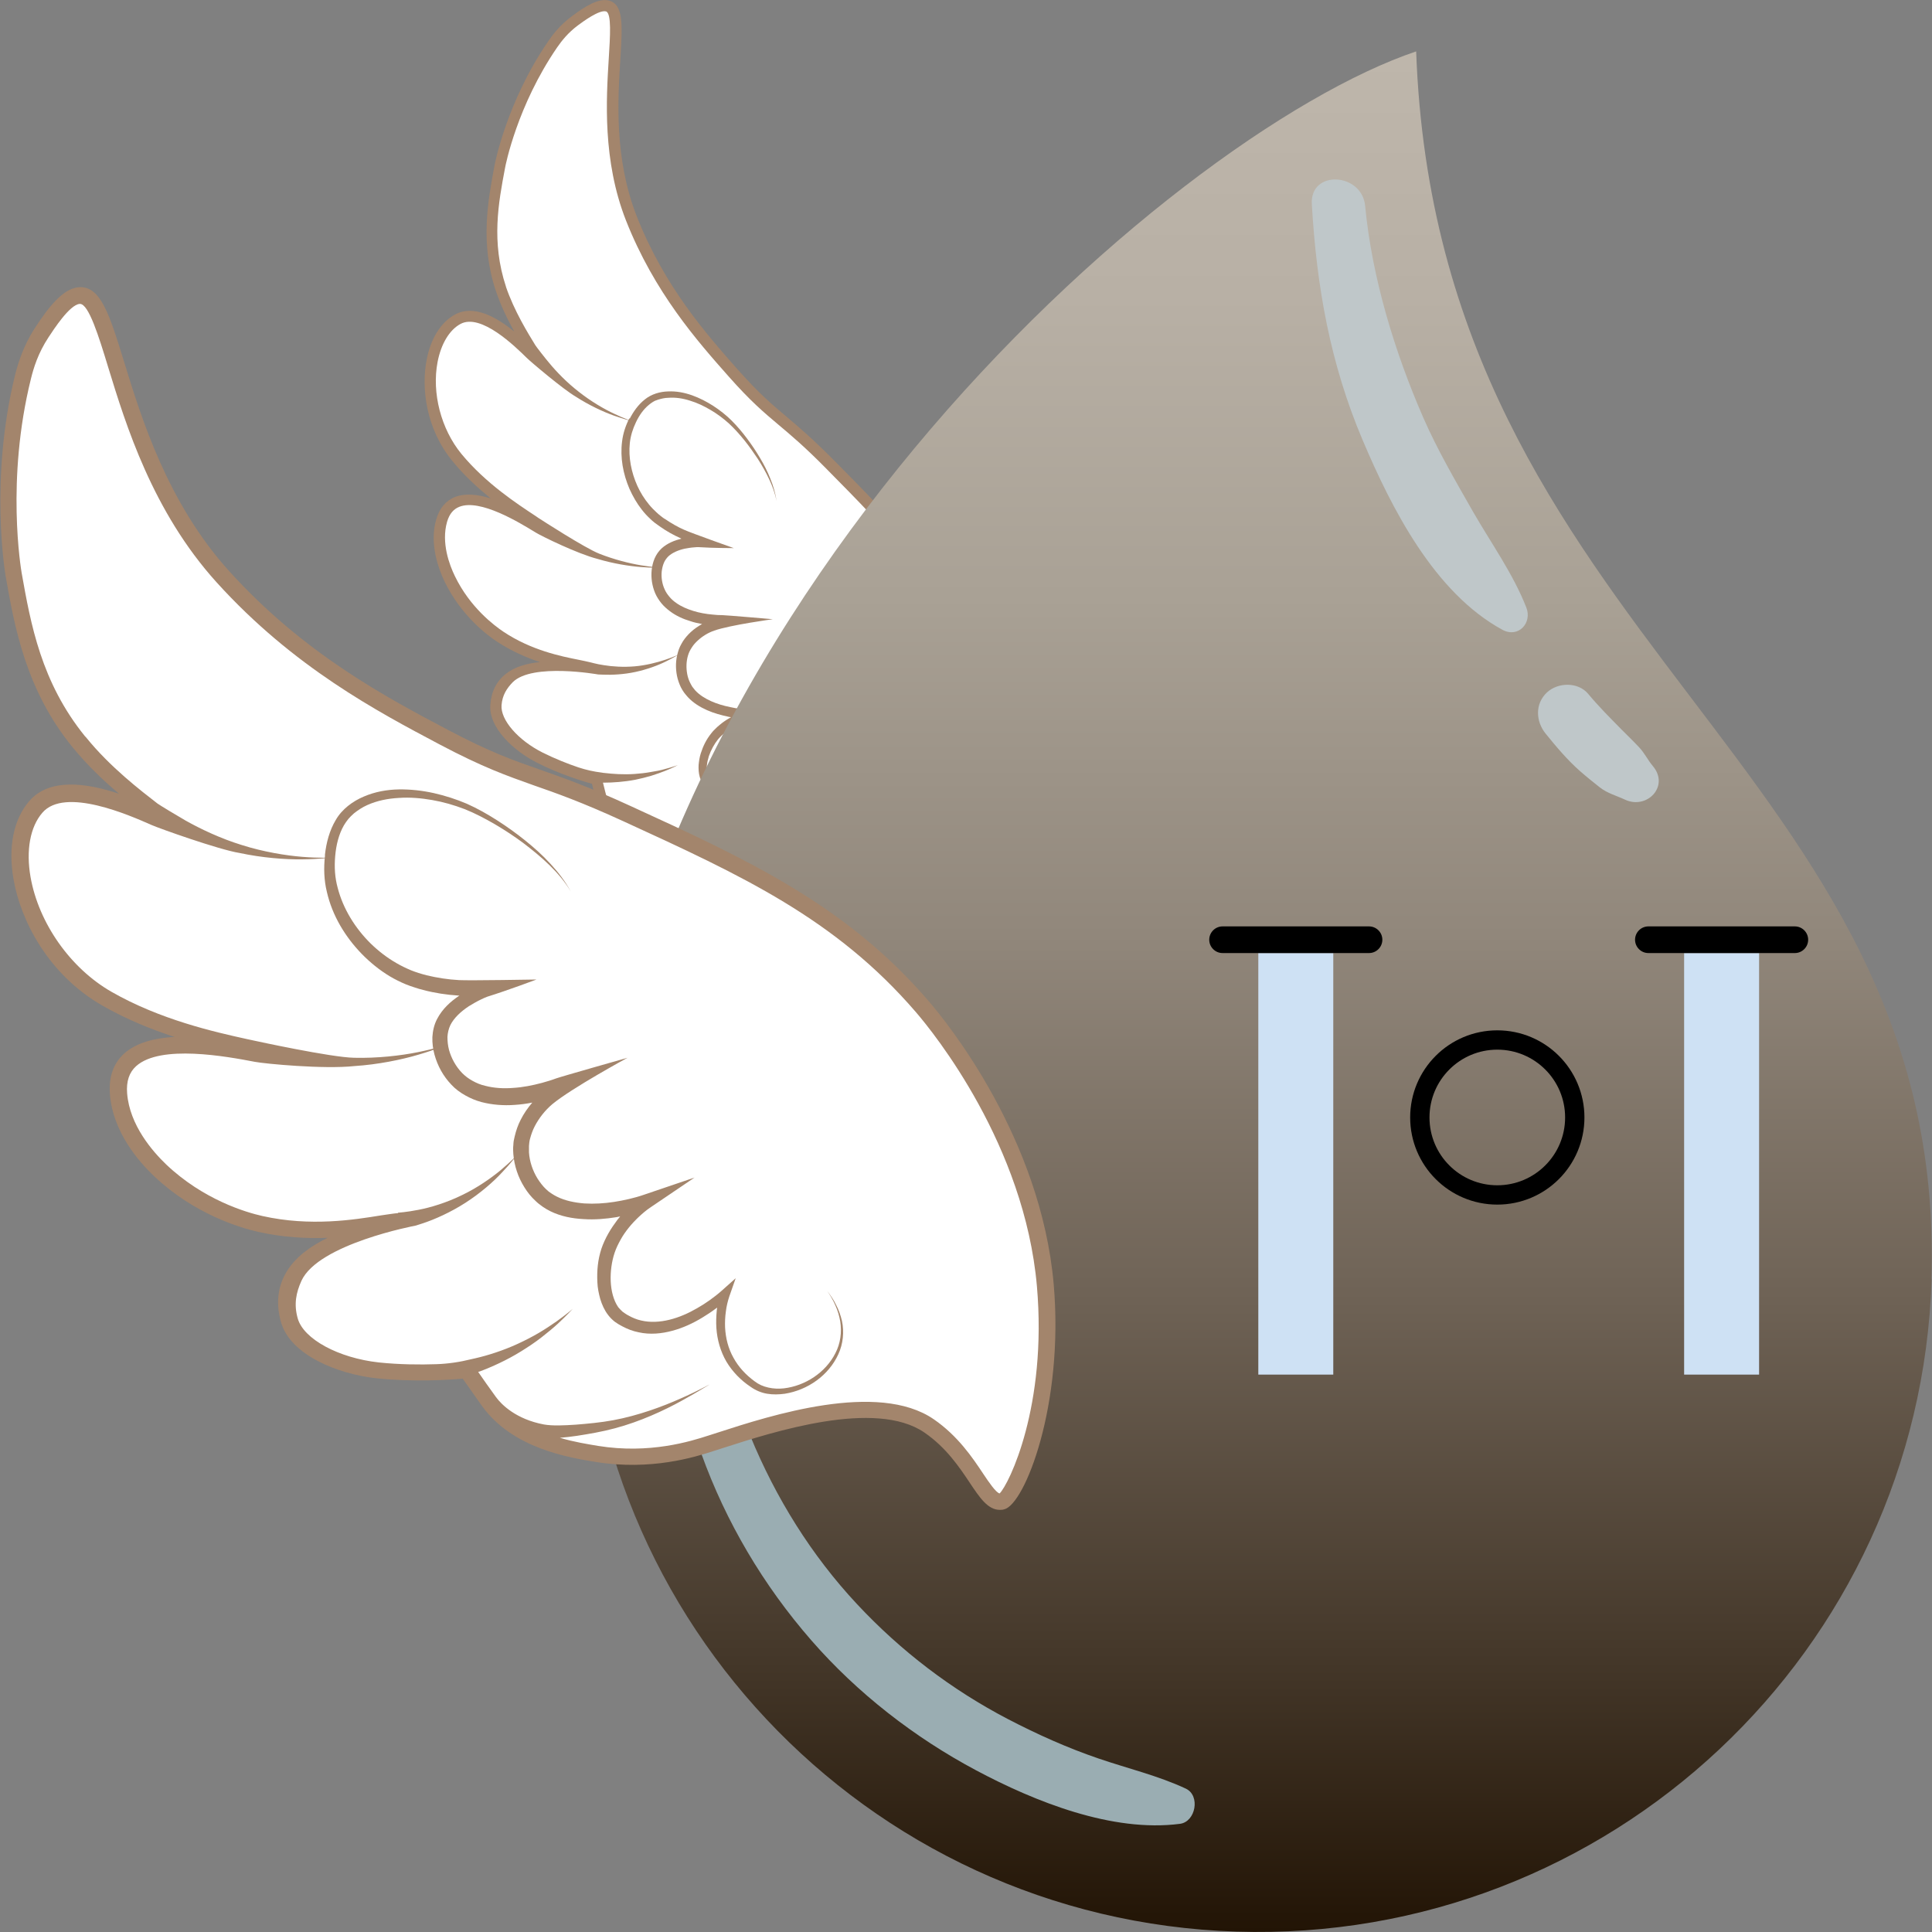 <?xml version="1.0" encoding="UTF-8"?>
<svg id="Layer_1" xmlns="http://www.w3.org/2000/svg" version="1.1" xmlns:xlink="http://www.w3.org/1999/xlink" viewBox="0 0 100 100">
  <rect x="0" y="0" width="100" height="100" fill="#808080" stroke="none"/>
  <!-- Generator: Adobe Illustrator 29.7.1, SVG Export Plug-In . SVG Version: 2.1.1 Build 8)  -->
  <defs>
    <style>
		 /* Hiệu ứng cánh vỗ */
		.wing-flap {
			animation: flap 0.3s infinite alternate;
			transform-origin: center;
		}
		@keyframes flap {
			0% { transform: rotate(0deg) scaleY(1); }
			100% { transform: rotate(5deg) scaleY(0.95); }
		}
		/* Hiệu ứng mắt chớp */
		.eye-blink {
			animation: blink 2s infinite;
		}
		@keyframes blink {
			0%, 10%, 90%, 100% { opacity: 1; height: 21.82px; }
			5% { opacity: 0; height: 0; }
		}
		 /* Hiệu ứng nước mắt chảy */
		.tear {
			fill: #87CEEB;
			animation: tearFall 1.5s infinite linear;
		}
		@keyframes tearFall {
			0% { cy: 60; opacity: 1; }
			100% { cy: 90; opacity: 0; }
		}

      .st0 {
        fill: #bfc7c9;
      }

      .st1 {
        stroke: #000;
        stroke-miterlimit: 10;
      }

      .st1, .st2 {
        fill: none;
      }

      .st3 {
        fill: #cee1f4;
      }

      .st4 {
        fill: #fff;
      }

      .st5 {
        fill: #9aadb2;
      }

      .st6 {
        fill: #a3856c;
      }

      .st7 {
        fill: url(#linear-gradient);
      }

      .st8 {
        clip-path: url(#clippath);
      }
    </style>
    <linearGradient id="linear-gradient" x1="65.11" y1="2.67" x2="65.11" y2="100" gradientUnits="userSpaceOnUse">
      <stop offset="0" stop-color="#beb6ab"/>
      <stop offset=".13" stop-color="#b8b0a5"/>
      <stop offset=".29" stop-color="#a9a195"/>
      <stop offset=".47" stop-color="#91877b"/>
      <stop offset=".66" stop-color="#6f6356"/>
      <stop offset=".86" stop-color="#433628"/>
      <stop offset="1" stop-color="#221405"/>
    </linearGradient>
    <clipPath id="clippath">
      <path class="st2" d="M99.98,66.22c-.61,19.26-16.72,34.37-35.98,33.76-19.26-.61-34.37-16.72-33.76-35.98,1-31.32,30.21-57.01,43.06-61.34,1.1,30.5,27.52,36.96,26.67,63.55Z"/>
    </clipPath>
  </defs>
  <g>
    <path class="st4 wing-flap" d="M50.92,44.73c1.42-5.06-.37-10.05-.59-10.67-1.5-4.11-4.11-6.76-7.29-9.97-2.52-2.55-2.97-2.41-5.07-4.78-1.59-1.79-3.81-4.3-5.25-7.99-2.08-5.29.02-10.67-1.25-11-.48-.12-1.29.47-1.68.76-.56.41-.92.87-1.16,1.22-2.14,3.11-2.75,6.36-2.75,6.36-.34,1.79-.73,3.9.06,6.29.66,1.96,1.94,3.59,1.84,3.65-.08.06-2.52-2.91-4.07-2.05-1.74.95-2.04,4.73-.04,7.16,1.97,2.39,4.85,3.69,4.71,3.91-.09.14-4.68-3.44-5.5-.64-.33,1.13.08,2.32.42,3.03.88,1.81,2.29,2.77,2.62,2.99,2.32,1.53,4.84,1.45,4.81,1.77-.01.14-4.81-1.27-5.05,1.75-.08.95.99,2.08,2.28,2.73,1.38.7,2.93,1.11,2.93,1.11,0,0,.16.66.34,1.3.45,1.65,2.06,2.57,2.9,3.05,1.62.93,3.15,1.03,3.86,1.07,1.71.09,6.01.16,7.38,2.13,1.08,1.56.81,3.29,1.47,3.38.39.05,2.88-2.28,4.08-6.55Z"/>
    <g>
      <path class="st6 wing-flap" d="M26.59,17.14c-.9-.73-2.07-1.39-3.04-.86-.73.4-1.26,1.24-1.47,2.36-.27,1.41-.06,3.53,1.35,5.24.61.75,1.31,1.38,1.97,1.92-.66-.21-1.31-.28-1.84-.08-.48.19-.81.58-.98,1.16-.37,1.27.12,2.57.44,3.24.85,1.74,2.18,2.75,2.72,3.1.75.49,1.51.82,2.21,1.05-.65.06-1.29.23-1.77.61-.48.38-.75.91-.8,1.6-.1,1.17,1.2,2.39,2.44,3.01,1.14.58,2.38.96,2.82,1.08.06.24.17.7.3,1.14.48,1.76,2.21,2.75,3.03,3.23,1.71.98,3.31,1.07,3.99,1.1l.38.02c1.81.09,5.58.27,6.78,1.99.53.76.71,1.56.86,2.2.14.62.26,1.12.65,1.27.05.02.1.03.15.04.72.1,3.25-2.67,4.4-6.76,1.39-4.95-.25-9.9-.6-10.84-1.52-4.17-4.22-6.91-7.36-10.08-1.16-1.17-1.89-1.79-2.53-2.33-.75-.63-1.4-1.18-2.53-2.45-1.59-1.8-3.77-4.26-5.2-7.9-1.18-3-.98-6.09-.85-8.14.11-1.77.17-2.83-.59-3.03-.54-.14-1.24.3-1.92.81-.61.45-.99.95-1.22,1.29-2.14,3.11-2.77,6.34-2.79,6.47-.33,1.77-.75,3.98.07,6.44.26.78.62,1.51.95,2.11ZM26.19,14.84c-.77-2.32-.39-4.35-.05-6.14.02-.13.63-3.24,2.7-6.25.23-.33.55-.75,1.09-1.15.27-.2,1.09-.8,1.43-.71,0,0,0,0,.01,0,.29.11.21,1.29.14,2.43-.13,2.1-.33,5.28.89,8.39,1.47,3.73,3.69,6.24,5.31,8.07,1.15,1.3,1.82,1.86,2.59,2.51.63.53,1.35,1.13,2.49,2.29,3.21,3.25,5.75,5.81,7.22,9.87.33.91,1.92,5.71.58,10.49-1.14,4.06-3.37,6.15-3.79,6.33-.11-.07-.21-.52-.29-.85-.15-.65-.36-1.55-.95-2.4-1.36-1.95-5.32-2.14-7.23-2.24l-.37-.02c-.64-.03-2.15-.12-3.73-1.03-.32-.18-.74-.42-1.16-.74.18.05.38.1.58.14.43.09.87.18,1.34.22.92.09,1.85.02,2.52-.07.34-.05.62-.1.82-.13.2-.04.31-.06.31-.06,0,0-.11.01-.31.03-.2.02-.48.05-.82.07-.68.04-1.59.04-2.47-.12-.44-.08-.88-.2-1.28-.32-.4-.12-.78-.24-1.05-.41-.84-.51-1.14-1.17-1.23-1.49-.11-.39-.21-.79-.27-1.04.02,0,.03,0,.05,0,.45,0,1.04-.04,1.62-.15.29-.06.57-.13.84-.21.26-.08.5-.17.71-.25.4-.16.66-.3.66-.3,0,0-.27.1-.69.21-.21.06-.45.11-.72.15-.27.05-.55.08-.83.1-.57.04-1.13,0-1.55-.05-.04,0-.09-.01-.15-.02-.41-.05-.82-.14-1.21-.27-.54-.18-1.22-.45-1.86-.77-1.27-.64-2.18-1.69-2.12-2.45.04-.52.27-.87.58-1.19,1.01-1.01,4.42-.4,4.42-.4.08,0,.16.01.25.01.46.02,1.08-.01,1.68-.14.6-.13,1.17-.34,1.57-.54.41-.2.66-.36.66-.36,0,0-.27.13-.69.27-.42.14-1,.29-1.58.34-.58.05-1.17.01-1.59-.06-.21-.03-.39-.07-.51-.1-.12-.03-.2-.05-.2-.05h0c-.16-.04-.36-.08-.6-.13-.91-.18-2.45-.49-3.89-1.45-.49-.33-1.73-1.26-2.51-2.87-.29-.59-.72-1.74-.41-2.82.12-.41.33-.66.64-.78,1.07-.42,3.08.8,3.94,1.33.31.19,2.16,1.1,3.21,1.37.8.24,1.62.37,2.24.42.62.05,1.03.03,1.03.03,0,0-.41-.02-1.02-.12-.61-.1-1.4-.3-2.16-.6-.76-.3-3.04-1.78-3.04-1.78-.08-.05-.16-.1-.24-.16-.97-.64-2.6-1.7-3.86-3.23-1.05-1.28-1.54-3.15-1.23-4.76.18-.93.61-1.65,1.18-1.96,1.06-.58,2.84,1.17,3.43,1.75.2.2,1.9,1.64,2.54,2.01.68.44,1.41.78,1.97.98.56.2.95.29.95.29,0,0-.38-.12-.92-.38-.54-.25-1.22-.65-1.84-1.14-.62-.48-1.16-1.04-1.53-1.49-.19-.22-.68-.85-.72-.92-.38-.62-1.1-1.78-1.53-3.05Z"/>
      <path class="st6 wing-flap" d="M32.59,21.68c.19-.37.44-.73.78-1,.34-.28.79-.41,1.21-.42.43-.02.84.06,1.24.2.39.14.76.33,1.1.55.34.22.67.48.95.76.29.29.55.6.79.92.24.32.47.66.67,1,.21.35.39.7.54,1.08.15.37.27.76.32,1.16-.07-.4-.21-.77-.38-1.13-.17-.36-.37-.71-.58-1.04-.22-.33-.45-.66-.7-.97-.25-.31-.52-.61-.8-.87-.3-.27-.61-.5-.95-.7-.34-.2-.69-.37-1.06-.48-.37-.12-.75-.18-1.13-.15-.18,0-.38.05-.54.1-.05.02-.1.04-.14.05l-.11.06c-.08.05-.15.1-.22.16-.28.23-.5.55-.66.89-.17.35-.28.71-.32,1.08-.08.75.08,1.53.39,2.22.16.35.36.67.6.96.12.15.25.28.39.41.07.06.14.13.21.18.08.06.16.13.24.17.31.21.65.41,1,.56.35.16,2.55.94,2.55.94,0,0-1.08,0-1.82-.05-.07,0-.15,0-.22.01-.17.01-.34.04-.5.07-.32.07-.63.2-.84.39-.1.1-.19.22-.24.35-.06.14-.09.29-.11.44-.03.31.02.64.15.92.06.14.14.26.25.39.09.11.21.22.34.31.26.19.57.32.89.42.32.1.66.16,1,.19.17.02.34.03.52.03.17,0,2.6.21,2.6.21,0,0-2.21.3-3.03.59-.32.11-.61.29-.85.51-.12.11-.23.23-.31.36-.03.04-.1.16-.12.21-.03.06-.06.14-.08.21-.09.3-.1.64-.04.96.03.16.08.31.15.45.03.07.08.14.11.2.06.08.1.13.15.19.22.24.51.42.82.56.31.14.65.24,1,.31.17.04.35.07.52.09.17.02.36.04.52.04l1.89.06-1.84.44c-.15.04-.32.09-.48.16-.16.07-.31.14-.46.23-.15.09-.29.18-.42.29-.06.06-.13.11-.19.17l-.08.08-.09.1c-.2.25-.37.56-.48.88-.1.32-.15.66-.07.95.02.07.05.14.08.2.03.05.1.16.15.2.1.12.22.23.36.32.27.18.6.29.94.32.34.04.69.02,1.04-.03.17-.03.35-.06.52-.11.17-.04.34-.1.5-.16l.63-.24-.43.51c-.11.13-.22.29-.3.45-.09.16-.16.33-.22.51-.11.35-.16.73-.1,1.09.05.36.19.72.4,1.03.1.16.22.28.37.38.15.1.32.17.5.22.72.18,1.56,0,2.12-.52.28-.26.47-.6.55-.98.03-.19.05-.38.04-.58,0-.19-.05-.39-.09-.58.05.19.1.38.12.58.03.2.01.39,0,.59-.06.39-.24.77-.53,1.05-.58.57-1.44.79-2.24.63-.2-.04-.4-.12-.58-.22-.18-.11-.34-.26-.46-.43-.24-.33-.41-.71-.48-1.12-.07-.41-.03-.83.09-1.23.06-.2.14-.39.23-.57.02-.03.03-.06.05-.09-.02,0-.04.01-.06.02-.18.05-.37.09-.55.13-.37.07-.76.1-1.14.06-.39-.03-.78-.14-1.13-.36-.17-.11-.33-.24-.46-.4-.08-.09-.11-.14-.18-.24-.06-.1-.11-.2-.14-.3-.06-.21-.07-.42-.06-.63.02-.2.05-.4.11-.59.12-.38.29-.73.55-1.05l.09-.11.11-.11c.07-.07.14-.14.22-.2.15-.13.31-.24.48-.34.04-.02.08-.04.12-.07-.04,0-.09-.01-.13-.02-.37-.08-.75-.18-1.11-.34-.36-.16-.71-.37-.99-.67-.07-.08-.15-.17-.2-.24-.07-.1-.12-.18-.17-.28-.09-.19-.16-.39-.2-.59-.08-.4-.07-.82.05-1.22.03-.1.06-.2.11-.3.06-.12.08-.15.15-.27.11-.17.25-.33.4-.47.18-.17.38-.3.59-.42-.21-.04-.41-.08-.61-.15-.37-.11-.73-.27-1.05-.51-.16-.12-.31-.25-.45-.42-.12-.15-.24-.33-.32-.52-.16-.38-.22-.79-.18-1.19.02-.2.07-.41.15-.6.09-.21.21-.38.37-.53.3-.27.67-.41,1.02-.5-.01,0-.03-.01-.04-.02-.38-.17-.74-.37-1.09-.62-.09-.06-.17-.12-.25-.18-.09-.07-.17-.14-.24-.21-.16-.15-.3-.3-.43-.47-.26-.33-.47-.7-.64-1.08-.33-.77-.49-1.62-.38-2.46.05-.42.19-.83.38-1.2Z"/>
    </g>
  </g>
  <g>
    <g>
      <path class="st7" d="M99.98,66.22c-.61,19.26-16.72,34.37-35.98,33.76-19.26-.61-34.37-16.72-33.76-35.98,1-31.32,30.21-57.01,43.06-61.34,1.1,30.5,27.52,36.96,26.67,63.55Z"/>
      <path class="st5" d="M34.61,64.2c-.33,7.6,2.39,14.98,7.39,20.71,2.38,2.73,5.33,5.02,8.52,6.72,3.04,1.62,7.05,3.23,10.56,2.77.81-.11,1.06-1.46.3-1.82-1.43-.67-3.03-1.05-4.52-1.56-1.61-.55-3.17-1.25-4.67-2.03-2.94-1.53-5.57-3.54-7.83-5.96-4.72-5.05-7.4-11.91-7.85-18.78-.08-1.19-1.83-1.3-1.88-.06h0Z"/>
      <path class="st0" d="M67.9,10.58c.25,4.27.95,8.24,2.63,12.2,1.5,3.54,3.72,7.91,7.24,9.82.82.44,1.55-.36,1.23-1.16-.68-1.74-1.83-3.34-2.76-4.96-.91-1.6-1.83-3.17-2.57-4.86-1.48-3.39-2.66-7.26-3.01-10.96-.16-1.73-2.87-1.89-2.76-.09h0Z"/>
      <path class="st0" d="M80,37.97c.55.68,1.13,1.37,1.79,1.95.33.29.67.56,1.01.83.41.32.84.42,1.31.64,1.14.53,2.32-.7,1.44-1.74-.26-.31-.43-.67-.7-.96-.3-.32-.62-.63-.93-.94-.59-.6-1.18-1.19-1.72-1.84-.52-.62-1.56-.6-2.13-.07-.63.59-.58,1.5-.07,2.13h0Z"/>
    </g>
    <g class="st8">
      <g>
        <rect class="st3 tear" x="65.13" y="49.33" width="3.88" height="21.82"/>
        <rect class="st3 tear" x="87.17" y="49.33" width="3.88" height="21.82"/>
        <path  class="eye-blink" d="M70.86,49.33h-7.58c-.38,0-.69-.31-.69-.69s.31-.69.69-.69h7.58c.38,0,.69.31.69.69s-.31.69-.69.69Z"/>
        <path class="eye-blink" d="M92.9,49.33h-7.58c-.38,0-.69-.31-.69-.69s.31-.69.69-.69h7.58c.38,0,.69.31.69.69s-.31.69-.69.69Z"/>
        <circle class="st1" cx="77.5" cy="57.84" r="4.01"/>
      </g>
    </g>
  </g>
  <g>
    <path class="st4 wing-flap" d="M54.15,66.52c-.68-7.72-5.75-13.7-6.37-14.43-4.21-4.9-9.2-7.19-15.27-9.98-4.81-2.21-5.36-1.79-9.5-3.97-3.12-1.65-7.5-3.96-11.43-8.3-5.63-6.23-5.53-14.76-7.46-14.55-.72.08-1.54,1.33-1.92,1.92-.56.87-.81,1.68-.96,2.29-1.33,5.41-.48,10.22-.48,10.22.47,2.65,1.02,5.77,3.37,8.66,1.93,2.37,4.55,3.95,4.45,4.09-.09.12-4.99-2.71-6.69-.72-1.9,2.22-.35,7.6,3.68,9.92,3.96,2.28,8.62,2.57,8.54,2.95-.05.23-8.27-2.32-7.94,1.98.13,1.73,1.31,3.16,2.16,3.97,2.16,2.04,4.61,2.64,5.17,2.77,4.01.91,7.45-.53,7.58-.06.06.2-7.31.75-6.07,5.05.39,1.35,2.45,2.36,4.57,2.59,2.27.25,4.63,0,4.63,0,0,0,.57.83,1.14,1.62,1.49,2.04,4.19,2.48,5.59,2.71,2.72.44,4.88-.22,5.89-.54,2.41-.77,8.39-2.91,11.3-.9,2.3,1.59,2.84,4.13,3.79,3.91.57-.13,2.8-4.66,2.22-11.18Z"/>
    <g>
      <path class="st6 wing-flap" d="M6.15,41.08c-1.63-.54-3.59-.85-4.65.4-.8.94-1.09,2.37-.8,4.03.36,2.09,1.76,4.91,4.6,6.54,1.24.71,2.53,1.23,3.73,1.62-1.02.06-1.96.29-2.59.85-.57.51-.82,1.22-.75,2.12.15,1.95,1.5,3.5,2.3,4.25,2.08,1.97,4.45,2.66,5.37,2.87,1.29.29,2.52.35,3.6.31-.87.42-1.66.98-2.13,1.76-.46.77-.56,1.65-.28,2.62.48,1.67,2.9,2.67,4.94,2.89,1.88.2,3.79.08,4.46.02.21.3.61.87,1.01,1.43,1.59,2.19,4.48,2.65,5.87,2.88,2.87.46,5.13-.25,6.09-.56l.53-.17c2.55-.82,7.86-2.54,10.4-.79,1.12.77,1.8,1.78,2.34,2.59.52.78.94,1.41,1.56,1.41.07,0,.15,0,.23-.03,1.05-.24,3.1-5.38,2.56-11.64-.66-7.56-5.51-13.55-6.48-14.67-4.27-4.98-9.44-7.35-15.42-10.09-2.22-1.02-3.54-1.48-4.71-1.89-1.37-.48-2.55-.89-4.76-2.06-3.14-1.66-7.43-3.92-11.31-8.21-3.19-3.53-4.54-7.91-5.43-10.81-.77-2.5-1.23-4-2.39-3.88-.81.09-1.56,1.07-2.24,2.12-.61.94-.87,1.83-1.02,2.42-1.33,5.41-.52,10.2-.49,10.4.46,2.62,1.04,5.89,3.46,8.86.77.94,1.64,1.77,2.42,2.42ZM4.4,38.11c-2.27-2.8-2.81-5.81-3.28-8.46-.03-.19-.82-4.8.48-10.04.14-.57.37-1.33.91-2.15.27-.41,1.09-1.68,1.61-1.73,0,0,.01,0,.02,0,.45,0,.97,1.67,1.46,3.28.91,2.97,2.29,7.46,5.61,11.13,3.98,4.4,8.35,6.7,11.54,8.39,2.27,1.2,3.48,1.62,4.88,2.12,1.15.4,2.46.86,4.64,1.86,6.13,2.81,10.97,5.04,15.13,9.87.94,1.09,5.63,6.89,6.27,14.19.54,6.21-1.45,10.26-1.93,10.73-.19-.04-.57-.6-.85-1.02-.55-.83-1.31-1.96-2.56-2.82-2.89-1.99-8.47-.19-11.15.68l-.53.17c-.9.29-3.02.96-5.69.53-.53-.09-1.24-.2-1.98-.42.28-.02.58-.06.87-.1.64-.1,1.3-.21,1.97-.39,1.32-.35,2.56-.93,3.45-1.42.44-.24.81-.46,1.06-.61.25-.15.4-.24.4-.24,0,0-.15.07-.41.21-.26.13-.64.32-1.1.52-.92.41-2.18.88-3.48,1.12-.64.12-1.32.18-1.93.23-.62.04-1.2.07-1.66-.01-1.43-.27-2.19-1.02-2.48-1.42-.35-.48-.7-.98-.92-1.3.02,0,.04-.02.07-.02.62-.23,1.42-.59,2.16-1.05.37-.23.73-.47,1.05-.72.32-.25.61-.49.85-.71.47-.44.76-.76.76-.76,0,0-.32.28-.84.65-.26.18-.57.39-.91.59-.34.2-.71.39-1.1.57-.76.35-1.56.6-2.17.74-.06.01-.14.03-.22.05-.6.15-1.21.24-1.82.26-.84.03-1.92.02-2.97-.09-2.09-.23-3.9-1.21-4.2-2.28-.21-.74-.08-1.34.19-1.94.87-1.92,5.9-2.86,5.9-2.86.11-.03.22-.07.35-.11.65-.21,1.49-.59,2.25-1.08.76-.49,1.44-1.08,1.89-1.57.46-.48.72-.84.72-.84,0,0-.31.32-.81.74-.51.42-1.23.92-2.01,1.29-.78.38-1.6.63-2.23.75-.31.06-.58.1-.76.12-.19.02-.3.03-.3.03v.02c-.24.02-.54.07-.89.12-1.36.22-3.64.59-6.13.03-.85-.19-3.05-.84-4.97-2.66-.7-.67-1.9-2.03-2.03-3.69-.05-.62.11-1.09.47-1.41,1.26-1.13,4.68-.5,6.14-.22.52.1,3.56.39,5.15.22,1.23-.08,2.44-.33,3.32-.59.88-.26,1.44-.5,1.44-.5,0,0-.58.19-1.47.37-.89.18-2.1.32-3.3.29-1.2-.02-5.14-.88-5.14-.88-.13-.03-.27-.06-.42-.09-1.68-.37-4.48-1-7.01-2.45-2.12-1.22-3.76-3.55-4.18-5.94-.24-1.38-.02-2.59.61-3.32,1.16-1.36,4.54.14,5.65.63.38.17,3.49,1.28,4.56,1.45,1.17.25,2.35.34,3.24.33.89-.01,1.47-.09,1.47-.09,0,0-.59.03-1.46-.04-.87-.07-2.03-.26-3.13-.61-1.11-.34-2.15-.84-2.9-1.26-.37-.21-1.38-.82-1.47-.89-.85-.66-2.45-1.88-3.7-3.43Z"/>
      <path class="st6 wing-flap" d="M16.82,44.23c.07-.61.23-1.24.56-1.79.32-.56.88-.97,1.45-1.21.58-.25,1.2-.36,1.81-.37.61-.01,1.22.06,1.81.19.58.13,1.17.32,1.71.55.56.25,1.07.54,1.57.86.5.32.99.67,1.45,1.04.46.37.91.77,1.31,1.21.4.43.77.91,1.05,1.43-.3-.51-.69-.96-1.11-1.37-.42-.41-.88-.78-1.35-1.14-.47-.35-.96-.67-1.47-.97-.5-.29-1.03-.57-1.56-.78-.55-.21-1.1-.37-1.68-.47-.57-.1-1.15-.15-1.72-.11-.57.03-1.13.14-1.64.37-.25.11-.49.27-.69.43-.05.05-.11.1-.16.15l-.13.14c-.08.1-.16.21-.23.33-.27.47-.4,1.02-.45,1.58-.05.57-.02,1.12.13,1.66.28,1.08.9,2.08,1.7,2.87.4.39.85.74,1.34,1.02.24.14.49.26.75.37.13.05.26.1.39.14.14.04.29.09.42.12.54.13,1.11.22,1.68.25.56.03,4.01-.03,4.01-.03,0,0-1.49.56-2.55.89-.1.04-.2.08-.3.13-.23.11-.44.23-.65.36-.41.27-.77.6-.96.98-.09.19-.14.41-.15.61,0,.22.02.44.08.67.12.44.36.87.68,1.2.16.16.33.29.55.41.18.1.41.2.64.25.46.12.95.15,1.45.11.5-.03,1-.13,1.49-.26.25-.07.49-.14.73-.23.24-.09,3.7-1.07,3.7-1.07,0,0-2.89,1.57-3.89,2.4-.38.32-.69.72-.91,1.14-.11.21-.19.44-.25.67-.02.06-.05.27-.05.35,0,.1,0,.22,0,.34.03.47.19.94.44,1.35.13.2.27.39.44.55.08.08.18.16.26.21.12.08.21.13.31.18.42.21.92.31,1.42.35.51.03,1.02,0,1.54-.08.26-.04.51-.09.77-.15.25-.06.51-.13.74-.21l2.65-.9-2.32,1.57c-.19.13-.39.3-.57.47-.18.17-.36.36-.52.56-.16.2-.3.4-.42.62-.06.11-.12.22-.17.33l-.07.16-.07.19c-.15.45-.22.97-.2,1.46.02.49.14.99.39,1.35.07.08.14.16.22.23.07.05.22.16.31.2.19.11.43.21.66.26.47.11.97.08,1.46-.04.49-.12.97-.33,1.42-.59.23-.13.45-.27.66-.42.21-.15.43-.32.61-.48l.74-.66-.33.94c-.08.24-.15.52-.18.79-.04.27-.05.55-.04.82.03.55.16,1.08.43,1.56.26.48.64.89,1.09,1.22.22.17.45.27.72.33.26.06.54.07.81.04,1.09-.13,2.15-.81,2.66-1.82.26-.5.34-1.08.25-1.65-.05-.28-.13-.56-.25-.82-.11-.26-.26-.51-.42-.75.17.23.34.47.46.73.14.26.23.54.3.82.12.57.06,1.19-.19,1.73-.5,1.09-1.58,1.85-2.77,2.04-.3.04-.61.05-.91,0-.31-.05-.61-.18-.86-.36-.5-.33-.94-.78-1.25-1.3-.31-.53-.48-1.14-.52-1.74-.02-.3-.01-.61.02-.91,0-.05.02-.1.02-.15-.02.02-.05.04-.07.05-.22.17-.46.32-.7.47-.48.29-.99.53-1.55.68-.55.15-1.16.21-1.74.08-.3-.06-.57-.16-.85-.31-.16-.08-.23-.13-.38-.23-.13-.1-.25-.22-.35-.35-.2-.26-.32-.54-.41-.83-.08-.29-.14-.58-.15-.87-.03-.59.02-1.16.21-1.74l.07-.19.09-.21c.06-.14.13-.26.2-.39.14-.25.31-.49.48-.72.04-.05.09-.1.13-.16-.06.01-.12.03-.19.04-.56.09-1.13.14-1.71.1-.58-.03-1.17-.14-1.72-.41-.14-.07-.29-.16-.39-.23-.14-.1-.26-.19-.37-.3-.23-.21-.42-.45-.58-.71-.32-.51-.52-1.1-.57-1.71-.01-.16-.02-.3,0-.47.01-.19.02-.25.07-.45.07-.3.17-.59.31-.86.16-.32.37-.62.6-.89-.3.06-.61.1-.92.12-.56.04-1.15,0-1.72-.15-.29-.08-.56-.19-.84-.35-.25-.14-.51-.33-.71-.55-.42-.44-.71-.97-.87-1.55-.08-.29-.12-.6-.11-.91.02-.33.09-.64.24-.93.28-.54.71-.92,1.16-1.22-.02,0-.04,0-.06,0-.61-.04-1.21-.13-1.82-.29-.16-.04-.29-.08-.44-.13-.16-.05-.3-.1-.45-.16-.29-.12-.57-.26-.84-.42-.53-.32-1.02-.72-1.45-1.16-.86-.89-1.52-1.98-1.8-3.2-.15-.6-.17-1.25-.1-1.86Z"/>
    </g>
  </g>
</svg>